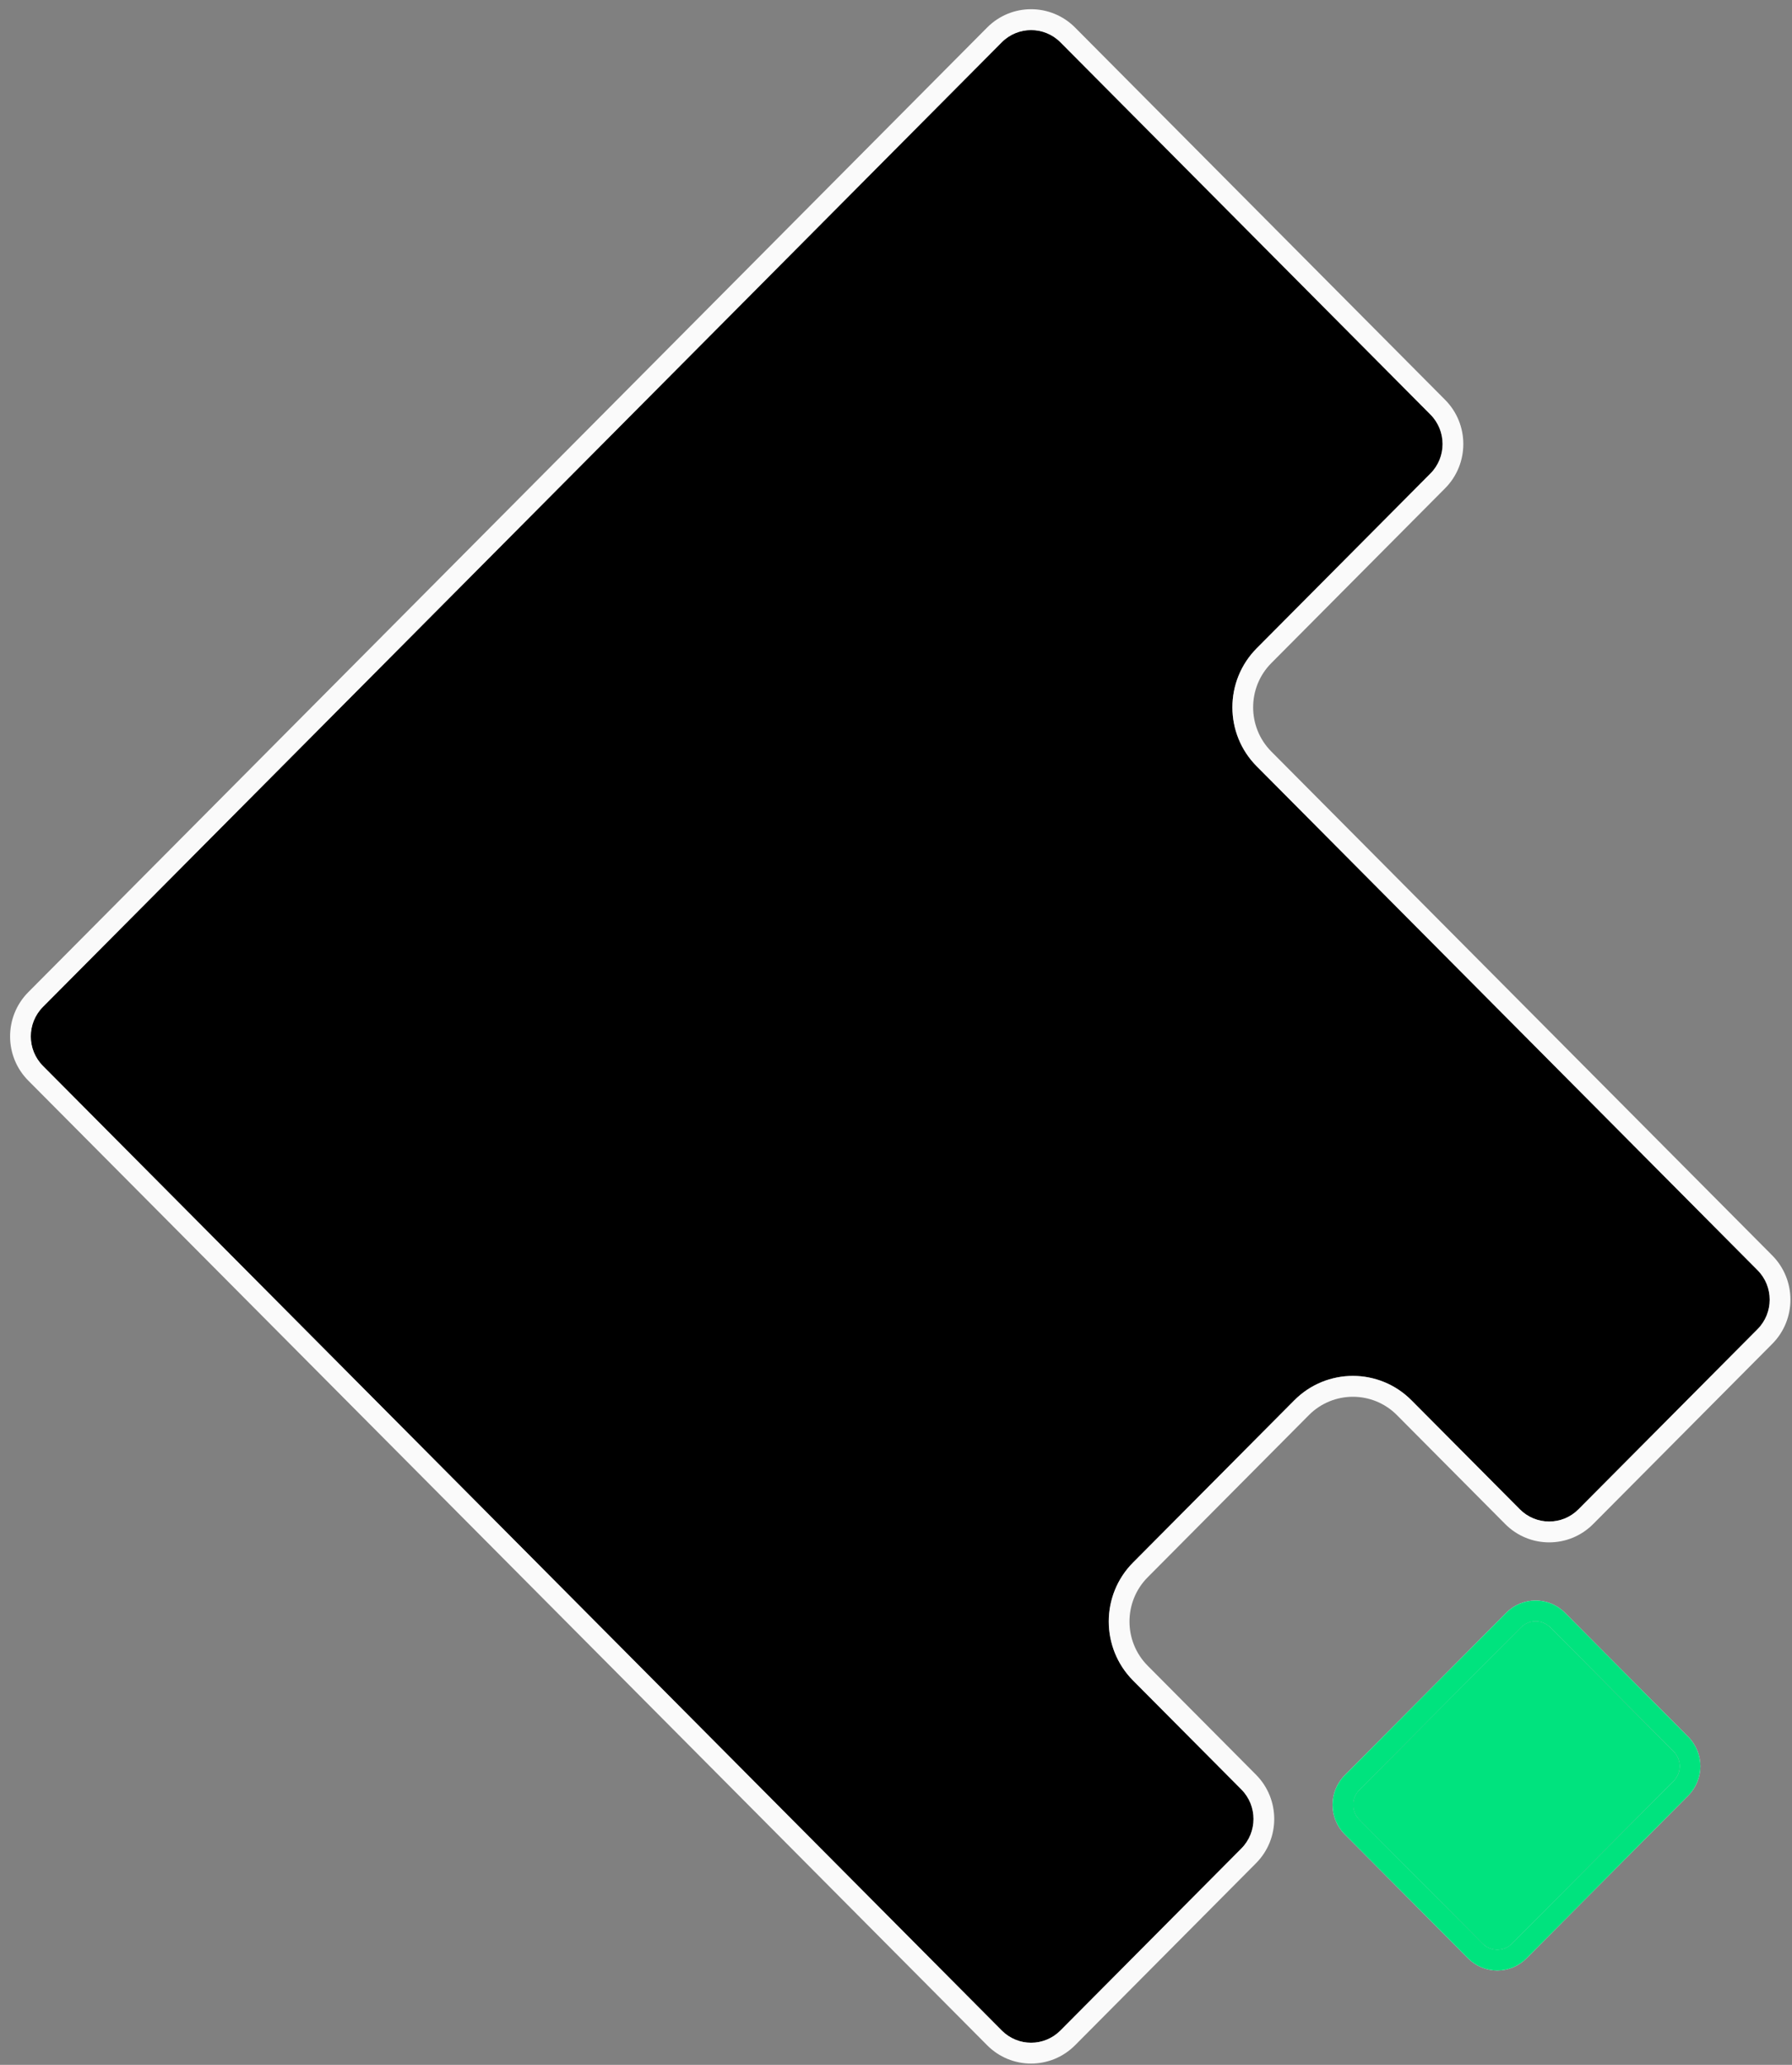 <svg width="33" height="38" viewBox="0 0 33 38" fill="none" xmlns="http://www.w3.org/2000/svg">
<rect x="0" y="0" width="33" height="38" fill="#808080" stroke="none"/>
<g clip-path="url(#clip0_199_277)">
<path fill-rule="evenodd" clip-rule="evenodd" d="M28.009 29.951L25.033 32.943C24.884 33.093 24.884 33.336 25.033 33.486L27.303 35.768C27.452 35.918 27.693 35.918 27.842 35.768L30.819 32.776C30.968 32.626 30.968 32.383 30.819 32.233L28.549 29.951C28.399 29.801 28.158 29.801 28.009 29.951ZM24.763 32.671C24.465 32.971 24.465 33.457 24.763 33.757L27.033 36.039C27.331 36.339 27.814 36.339 28.112 36.039L31.088 33.047C31.387 32.747 31.387 32.261 31.088 31.962L28.818 29.679C28.52 29.38 28.037 29.38 27.739 29.679L24.763 32.671Z" fill="#FAFAFA"/>
<path fill-rule="evenodd" clip-rule="evenodd" d="M24.763 32.671C24.465 32.971 24.465 33.457 24.763 33.757L27.033 36.039C27.331 36.339 27.814 36.339 28.112 36.039L31.088 33.047C31.387 32.747 31.387 32.261 31.088 31.962L28.818 29.679C28.52 29.38 28.037 29.38 27.739 29.679L24.763 32.671ZM28.009 29.951L25.033 32.943C24.884 33.093 24.884 33.336 25.033 33.486L27.303 35.768C27.452 35.918 27.693 35.918 27.842 35.768L30.819 32.776C30.968 32.626 30.968 32.383 30.819 32.233L28.549 29.951C28.399 29.801 28.158 29.801 28.009 29.951Z" fill="#00E37E"/>
<path d="M25.032 32.943L28.008 29.951C28.157 29.801 28.399 29.801 28.548 29.951L30.818 32.233C30.967 32.383 30.967 32.626 30.818 32.776L27.842 35.768C27.693 35.918 27.451 35.918 27.302 35.768L25.032 33.486C24.883 33.336 24.883 33.093 25.032 32.943Z" fill="#00E37E"/>
<path d="M0.79 18.53L18.448 0.778C18.746 0.479 19.229 0.479 19.527 0.778L26.341 7.629C26.64 7.929 26.64 8.415 26.341 8.714L23.142 11.931C22.545 12.531 22.545 13.503 23.142 14.102L32.365 23.376C32.663 23.675 32.663 24.161 32.365 24.461L29.068 27.776C28.77 28.076 28.286 28.076 27.988 27.776L25.993 25.771C25.397 25.171 24.43 25.171 23.834 25.771L20.865 28.756C20.269 29.355 20.269 30.327 20.865 30.927L22.86 32.932C23.158 33.232 23.158 33.718 22.86 34.018L19.527 37.368C19.229 37.668 18.746 37.668 18.448 37.368L0.79 19.616C0.492 19.316 0.492 18.83 0.79 18.53Z" fill="black"/>
<path fill-rule="evenodd" clip-rule="evenodd" d="M0.521 18.259L18.178 0.507C18.625 0.057 19.35 0.057 19.798 0.507L26.612 7.358C27.059 7.807 27.059 8.536 26.612 8.986L23.412 12.203C22.965 12.652 22.965 13.381 23.412 13.831L32.636 23.104C33.083 23.554 33.083 24.283 32.636 24.732L29.338 28.048C28.891 28.497 28.166 28.497 27.719 28.048L25.724 26.042C25.276 25.593 24.552 25.593 24.104 26.042L21.135 29.027C20.688 29.477 20.688 30.206 21.135 30.655L23.13 32.661C23.577 33.111 23.577 33.84 23.13 34.289L19.798 37.639C19.35 38.089 18.625 38.089 18.178 37.639L0.521 19.887C0.074 19.438 0.074 18.709 0.521 18.259ZM18.448 0.778L0.791 18.53C0.493 18.83 0.493 19.316 0.791 19.616L18.448 37.368C18.746 37.668 19.23 37.668 19.528 37.368L22.86 34.018C23.158 33.718 23.158 33.232 22.86 32.932L20.865 30.927C20.269 30.327 20.269 29.355 20.865 28.756L23.834 25.771C24.431 25.171 25.397 25.171 25.994 25.771L27.988 27.776C28.287 28.076 28.77 28.076 29.068 27.776L32.366 24.461C32.664 24.161 32.664 23.675 32.366 23.376L23.142 14.102C22.546 13.503 22.546 12.531 23.142 11.931L26.342 8.714C26.64 8.415 26.64 7.929 26.342 7.629L19.528 0.778C19.23 0.479 18.746 0.479 18.448 0.778Z" fill="#FAFAFA"/>
</g>
<defs>
<clipPath id="clip0_199_277">
<rect width="33" height="38" fill="white"/>
</clipPath>
</defs>
</svg>
